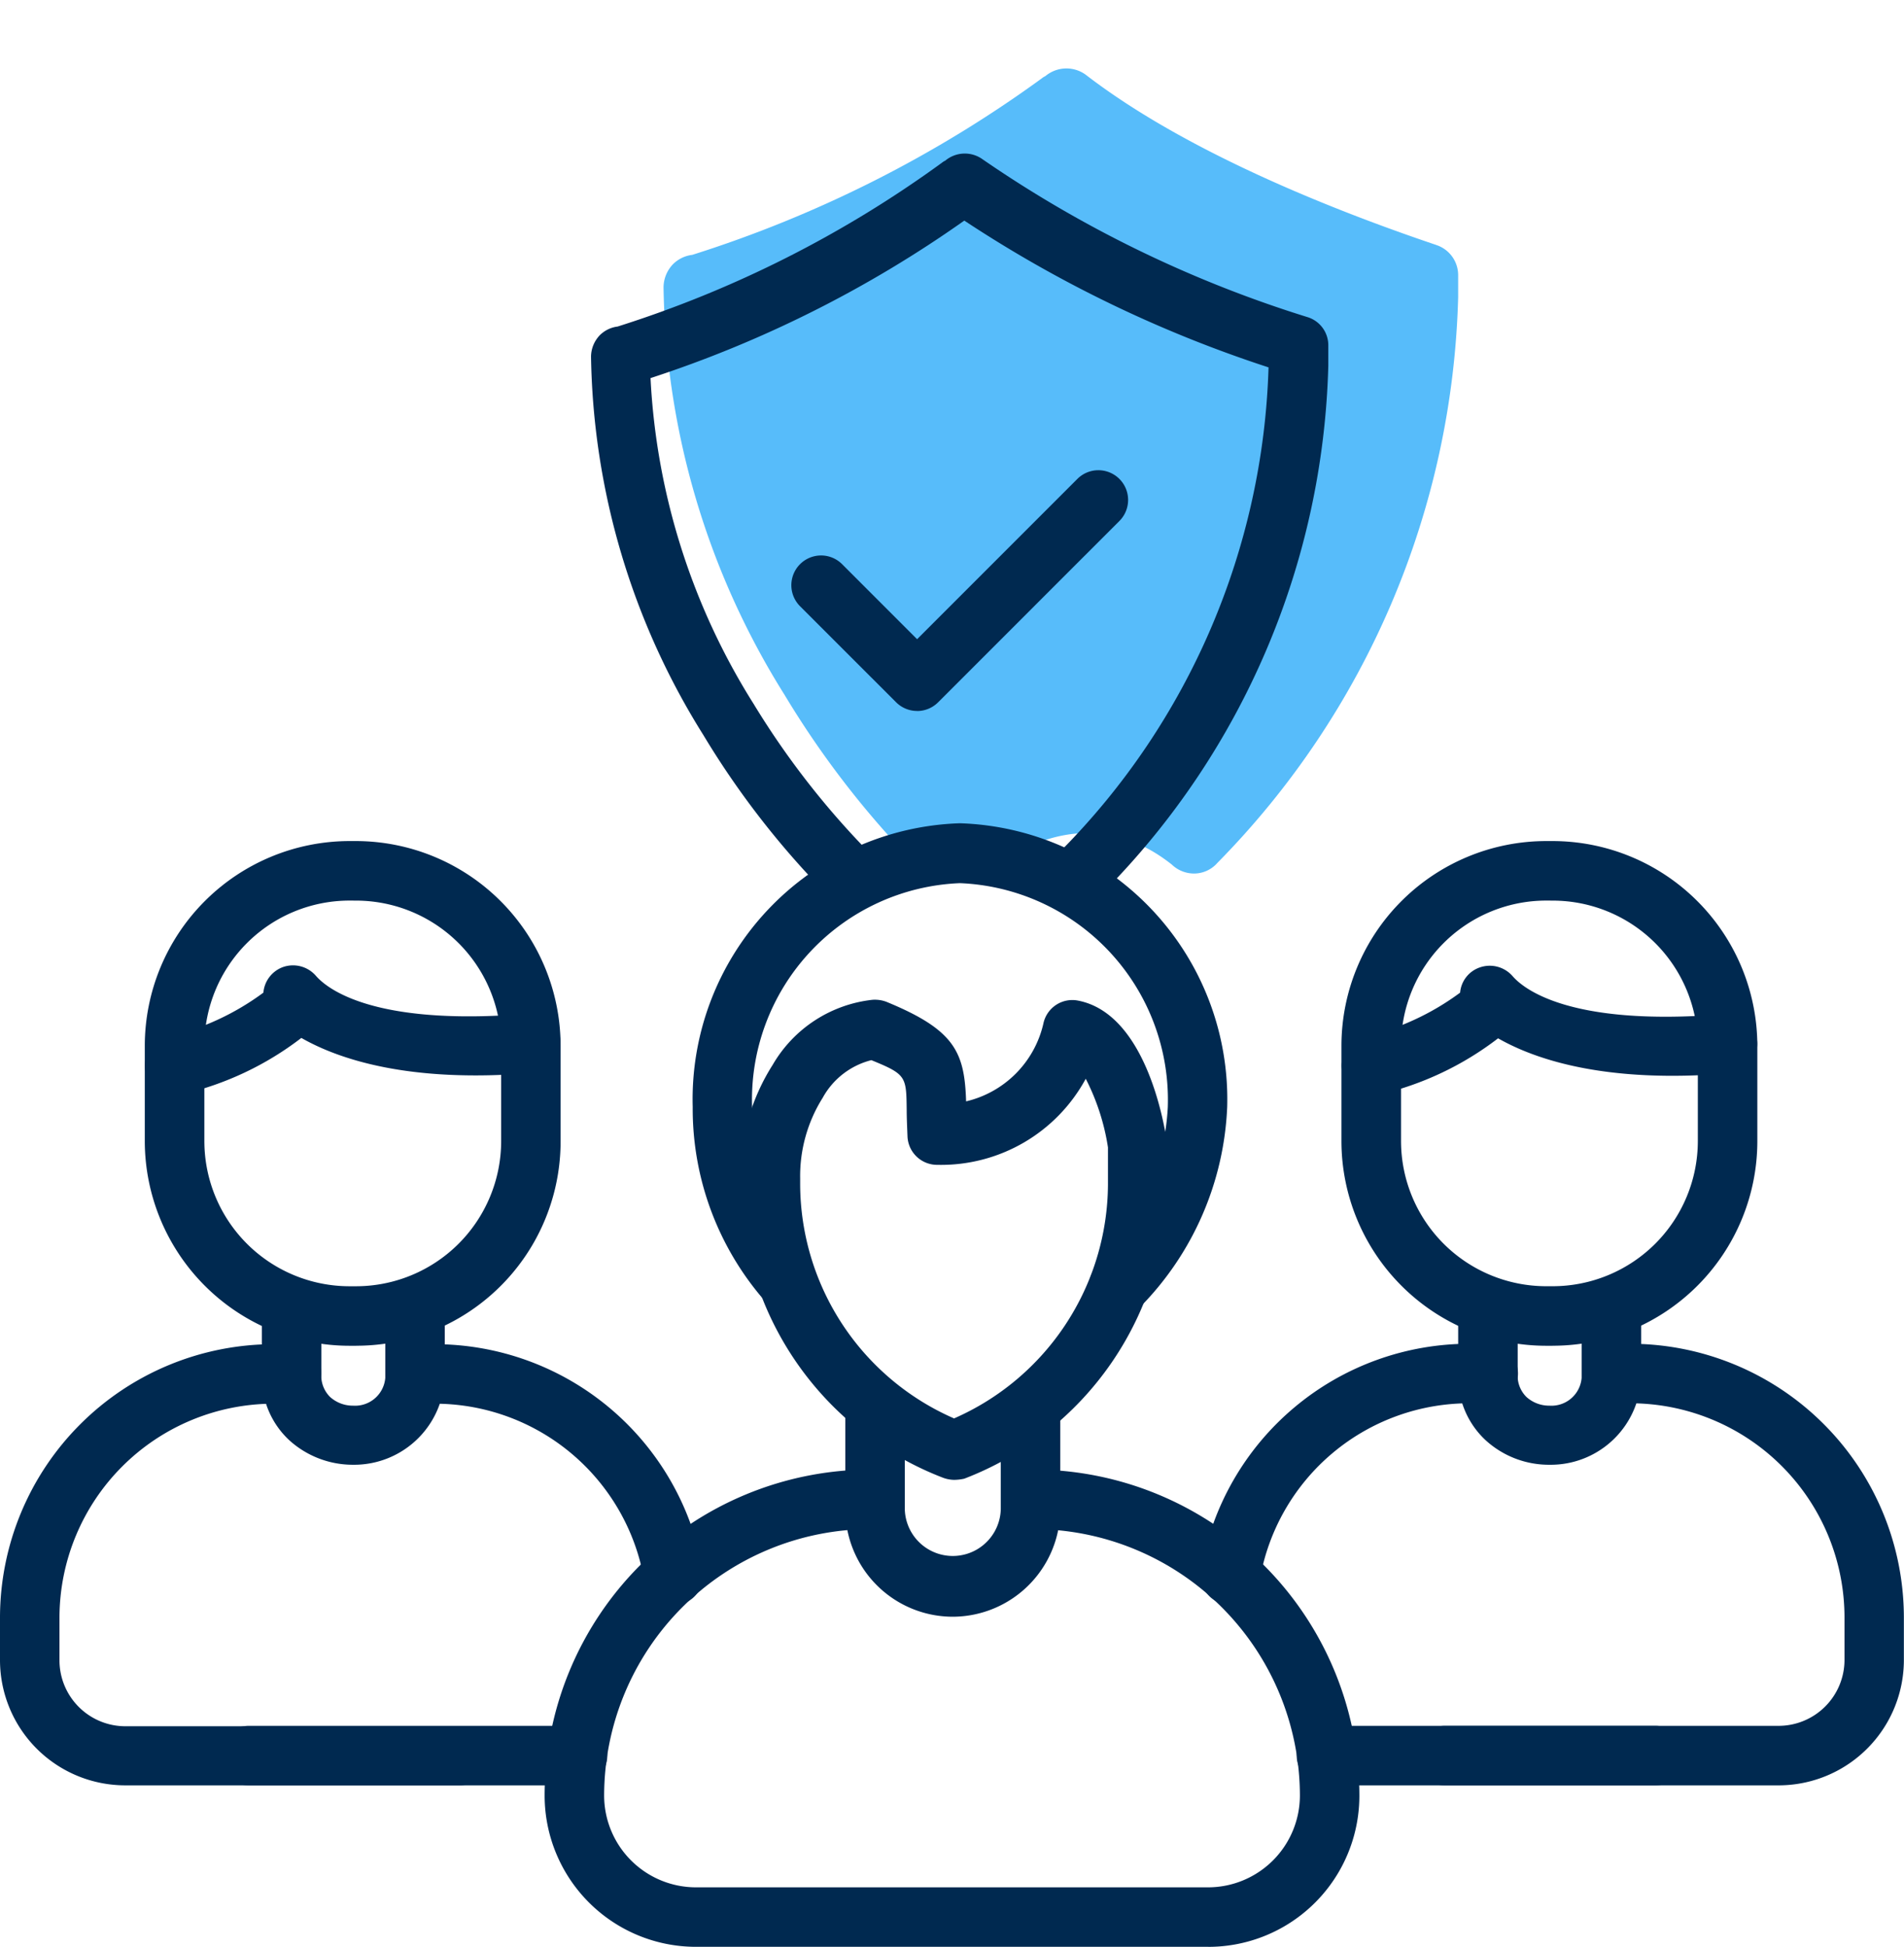 <svg xmlns="http://www.w3.org/2000/svg" xmlns:xlink="http://www.w3.org/1999/xlink" id="Group_9040" data-name="Group 9040" width="59.134" height="60.453" viewBox="0 0 59.134 60.453"><defs><clipPath id="clip-path"><rect id="Rectangle_6034" data-name="Rectangle 6034" width="59.134" height="60.453" fill="#002950"></rect></clipPath></defs><g id="Group_9000" data-name="Group 9000" transform="translate(0 0)" clip-path="url(#clip-path)"><path id="Path_6904" data-name="Path 6904" d="M40.729,5.483C37.464,4.382,32.911,2.563,29.845.2a1.018,1.018,0,0,0-1.261.04.466.466,0,0,0-.106.066A37.778,37.778,0,0,1,17.619,5.789a1.021,1.021,0,0,0-.6.292,1.05,1.05,0,0,0-.292.717,24.518,24.518,0,0,0,3.756,12.65,28.623,28.623,0,0,0,3.942,5.137A1.848,1.848,0,0,0,26.766,25s2.78-2.631,5.746-.279A1,1,0,0,0,33.2,25a.963.963,0,0,0,.73-.332A25.983,25.983,0,0,0,41.406,7.1V6.426a.984.984,0,0,0-.677-.942" transform="translate(3.881 2.125)" fill="#57bcfa"></path><path id="Path_6905" data-name="Path 6905" d="M34.341,48.661H18.424a4.7,4.7,0,0,1-4.694-4.694A10.134,10.134,0,0,1,23.857,33.841a.924.924,0,1,1,0,1.848,8.289,8.289,0,0,0-8.279,8.279,2.855,2.855,0,0,0,2.846,2.846H34.341a2.855,2.855,0,0,0,2.846-2.846,8.289,8.289,0,0,0-8.279-8.279.924.924,0,1,1,0-1.848A10.134,10.134,0,0,1,39.034,43.968a4.692,4.692,0,0,1-4.694,4.694" transform="translate(3.185 11.792)" fill="#002950"></path><path id="Path_6906" data-name="Path 6906" d="M24.649,38.929A3.341,3.341,0,0,1,21.31,35.59V32.535a.924.924,0,1,1,1.848,0V35.59a1.491,1.491,0,0,0,2.981,0V32.535a.924.924,0,1,1,1.848,0V35.59a3.349,3.349,0,0,1-3.339,3.339" transform="translate(4.943 11.274)" fill="#002950"></path><path id="Path_6907" data-name="Path 6907" d="M25.3,36.908a1.056,1.056,0,0,1-.333-.062,9.81,9.81,0,0,1-6.3-9.129v-.185a6.4,6.4,0,0,1,1-3.511,4.1,4.1,0,0,1,3.1-2.02,1.02,1.02,0,0,1,.431.062c2.131.875,2.427,1.565,2.476,3.092a3.22,3.22,0,0,0,2.4-2.415.918.918,0,0,1,1.072-.715c2.07.394,2.661,3.7,2.76,4.361,0,.049.012.086.012.136v1.22a9.81,9.81,0,0,1-6.3,9.129,1.529,1.529,0,0,1-.333.037M22.735,23.874a2.393,2.393,0,0,0-1.515,1.17,4.57,4.57,0,0,0-.7,2.5v.185A7.964,7.964,0,0,0,25.3,35a7.977,7.977,0,0,0,4.78-7.269V26.584a6.99,6.99,0,0,0-.69-2.131,5.112,5.112,0,0,1-4.6,2.673h-.012a.921.921,0,0,1-.924-.875c-.012-.308-.025-.591-.025-.825-.012-1.047-.012-1.109-1.1-1.552" transform="translate(4.331 9.045)" fill="#002950"></path><path id="Path_6908" data-name="Path 6908" d="M30.691,32.864a.94.94,0,0,1-.628-.246.93.93,0,0,1-.049-1.306,7.546,7.546,0,0,0,2.205-4.94,6.734,6.734,0,0,0-6.455-6.961,6.726,6.726,0,0,0-6.455,6.961,7.19,7.19,0,0,0,1.774,4.78A.931.931,0,0,1,21,32.458a.921.921,0,0,1-1.306-.086,9.07,9.07,0,0,1-2.23-6.012,8.576,8.576,0,0,1,8.3-8.809,8.576,8.576,0,0,1,8.3,8.809,9.41,9.41,0,0,1-2.7,6.209.925.925,0,0,1-.678.3" transform="translate(4.05 8.013)" fill="#002950"></path><path id="Path_6909" data-name="Path 6909" d="M14.254,44.38H3.893A3.891,3.891,0,0,1,0,40.5V39.169a8.5,8.5,0,0,1,8.5-8.488h.554a.924.924,0,1,1,0,1.848H8.5a6.654,6.654,0,0,0-6.653,6.64V40.5a2.048,2.048,0,0,0,2.045,2.045H14.254a.931.931,0,0,1,.924.924.92.92,0,0,1-.924.912" transform="translate(0 11.059)" fill="#002950"></path><path id="Path_6910" data-name="Path 6910" d="M16.657,42.149H6.444a.924.924,0,0,1,0-1.848H16.657a.924.924,0,0,1,0,1.848" transform="translate(1.28 13.29)" fill="#002950"></path><path id="Path_6911" data-name="Path 6911" d="M18.662,38.775a.925.925,0,0,1-.912-.764,6.6,6.6,0,0,0-6.542-5.482h-.554a.924.924,0,1,1,0-1.848h.554A8.457,8.457,0,0,1,19.573,37.7a.933.933,0,0,1-.751,1.072Z" transform="translate(2.257 11.059)" fill="#002950"></path><path id="Path_6912" data-name="Path 6912" d="M9.434,34.776a2.937,2.937,0,0,1-1.983-.764,2.672,2.672,0,0,1-.85-1.946V30.095a.924.924,0,1,1,1.848,0v1.86a.925.925,0,0,0,.271.715,1.05,1.05,0,0,0,.715.271.941.941,0,0,0,1-.862V30.107a.924.924,0,1,1,1.848,0v1.86a2.816,2.816,0,0,1-2.846,2.809" transform="translate(1.531 10.708)" fill="#002950"></path><path id="Path_6913" data-name="Path 6913" d="M10.216,33.672h-.209A6.364,6.364,0,0,1,3.65,27.315V24.358A6.364,6.364,0,0,1,10.007,18h.2a6.364,6.364,0,0,1,6.357,6.357v2.957a6.346,6.346,0,0,1-6.345,6.357m-.209-13.823A4.511,4.511,0,0,0,5.5,24.358v2.957a4.511,4.511,0,0,0,4.509,4.509h.2a4.511,4.511,0,0,0,4.509-4.509V24.358A4.511,4.511,0,0,0,10.2,19.849Z" transform="translate(0.847 8.117)" fill="#002950"></path><path id="Path_6914" data-name="Path 6914" d="M4.573,25.171a.923.923,0,0,1-.246-1.811,8.043,8.043,0,0,0,3.006-1.38.93.93,0,0,1,.591-.788.941.941,0,0,1,1.035.259c.259.3,1.6,1.6,6.6,1.183a.921.921,0,0,1,.16,1.836c-3.893.333-6.086-.444-7.207-1.084a9.639,9.639,0,0,1-3.7,1.749.794.794,0,0,1-.246.037" transform="translate(0.847 8.844)" fill="#002950"></path><path id="Path_6915" data-name="Path 6915" d="M43.827,42.149H33.614a.924.924,0,0,1,0-1.848H43.827a.924.924,0,0,1,0,1.848" transform="translate(7.583 13.29)" fill="#002950"></path><path id="Path_6916" data-name="Path 6916" d="M31.194,38.777a.758.758,0,0,1-.16-.012.924.924,0,0,1-.751-1.072,8.448,8.448,0,0,1,8.365-7.022H39.2a.924.924,0,1,1,0,1.848h-.554A6.6,6.6,0,0,0,32.106,38a.923.923,0,0,1-.912.776" transform="translate(7.021 11.056)" fill="#002950"></path><path id="Path_6917" data-name="Path 6917" d="M46.965,44.383H36.6a.924.924,0,0,1,0-1.848H46.965A2.048,2.048,0,0,0,49.01,40.49V39.159a6.654,6.654,0,0,0-6.653-6.64H41.8a.924.924,0,0,1,0-1.848h.554a8.507,8.507,0,0,1,8.5,8.488V40.49a3.893,3.893,0,0,1-3.893,3.893" transform="translate(8.276 11.056)" fill="#002950"></path><path id="Path_6918" data-name="Path 6918" d="M39.594,34.776a2.914,2.914,0,0,1-1.983-.764,2.672,2.672,0,0,1-.85-1.946V30.095a.924.924,0,1,1,1.848,0v1.86a.925.925,0,0,0,.271.715,1.05,1.05,0,0,0,.715.271.941.941,0,0,0,1-.862V30.107a.924.924,0,1,1,1.848,0v1.86a2.808,2.808,0,0,1-2.846,2.809" transform="translate(8.527 10.708)" fill="#002950"></path><path id="Path_6919" data-name="Path 6919" d="M40.374,33.672h-.2a6.364,6.364,0,0,1-6.357-6.357V24.358A6.364,6.364,0,0,1,40.177,18h.2a6.364,6.364,0,0,1,6.357,6.357v2.957a6.357,6.357,0,0,1-6.357,6.357m-.2-13.823a4.511,4.511,0,0,0-4.509,4.509v2.957a4.511,4.511,0,0,0,4.509,4.509h.2a4.511,4.511,0,0,0,4.509-4.509V24.358a4.511,4.511,0,0,0-4.509-4.509Z" transform="translate(7.845 8.117)" fill="#002950"></path><path id="Path_6920" data-name="Path 6920" d="M34.743,25.169a.923.923,0,0,1-.246-1.811,8.043,8.043,0,0,0,3.006-1.38.908.908,0,0,1,.591-.776.941.941,0,0,1,1.035.259c.259.3,1.6,1.6,6.6,1.183a.921.921,0,0,1,.16,1.836c-3.893.333-6.086-.444-7.207-1.084a9.639,9.639,0,0,1-3.7,1.749,1.517,1.517,0,0,1-.246.025" transform="translate(7.845 8.846)" fill="#002950"></path><path id="Path_6921" data-name="Path 6921" d="M30.189,23.869a.93.93,0,0,1-.678-1.565A22.261,22.261,0,0,0,35.942,7.311a39.117,39.117,0,0,1-9.449-4.558,36.507,36.507,0,0,1-9.745,4.891,20.956,20.956,0,0,0,3.2,10.114,25.543,25.543,0,0,0,3.425,4.447.924.924,0,1,1-1.331,1.281,26.565,26.565,0,0,1-3.659-4.768A22.755,22.755,0,0,1,14.9,6.979a.974.974,0,0,1,.271-.665.947.947,0,0,1,.554-.271A35.062,35.062,0,0,0,25.8.955a.432.432,0,0,1,.1-.062.945.945,0,0,1,1.17-.037,37.271,37.271,0,0,0,10.1,4.9.913.913,0,0,1,.628.875v.628a24.115,24.115,0,0,1-6.936,16.3.894.894,0,0,1-.678.308" transform="translate(3.456 4.097)" fill="#002950"></path><path id="Path_6922" data-name="Path 6922" d="M23.855,16.128a.923.923,0,0,1-.653-.271L20.22,12.876a.923.923,0,1,1,1.306-1.306L23.855,13.9l4.977-4.977a.923.923,0,0,1,1.306,1.306l-5.63,5.63a.923.923,0,0,1-.653.271" transform="translate(4.628 5.949)" fill="#002950"></path></g></svg>
